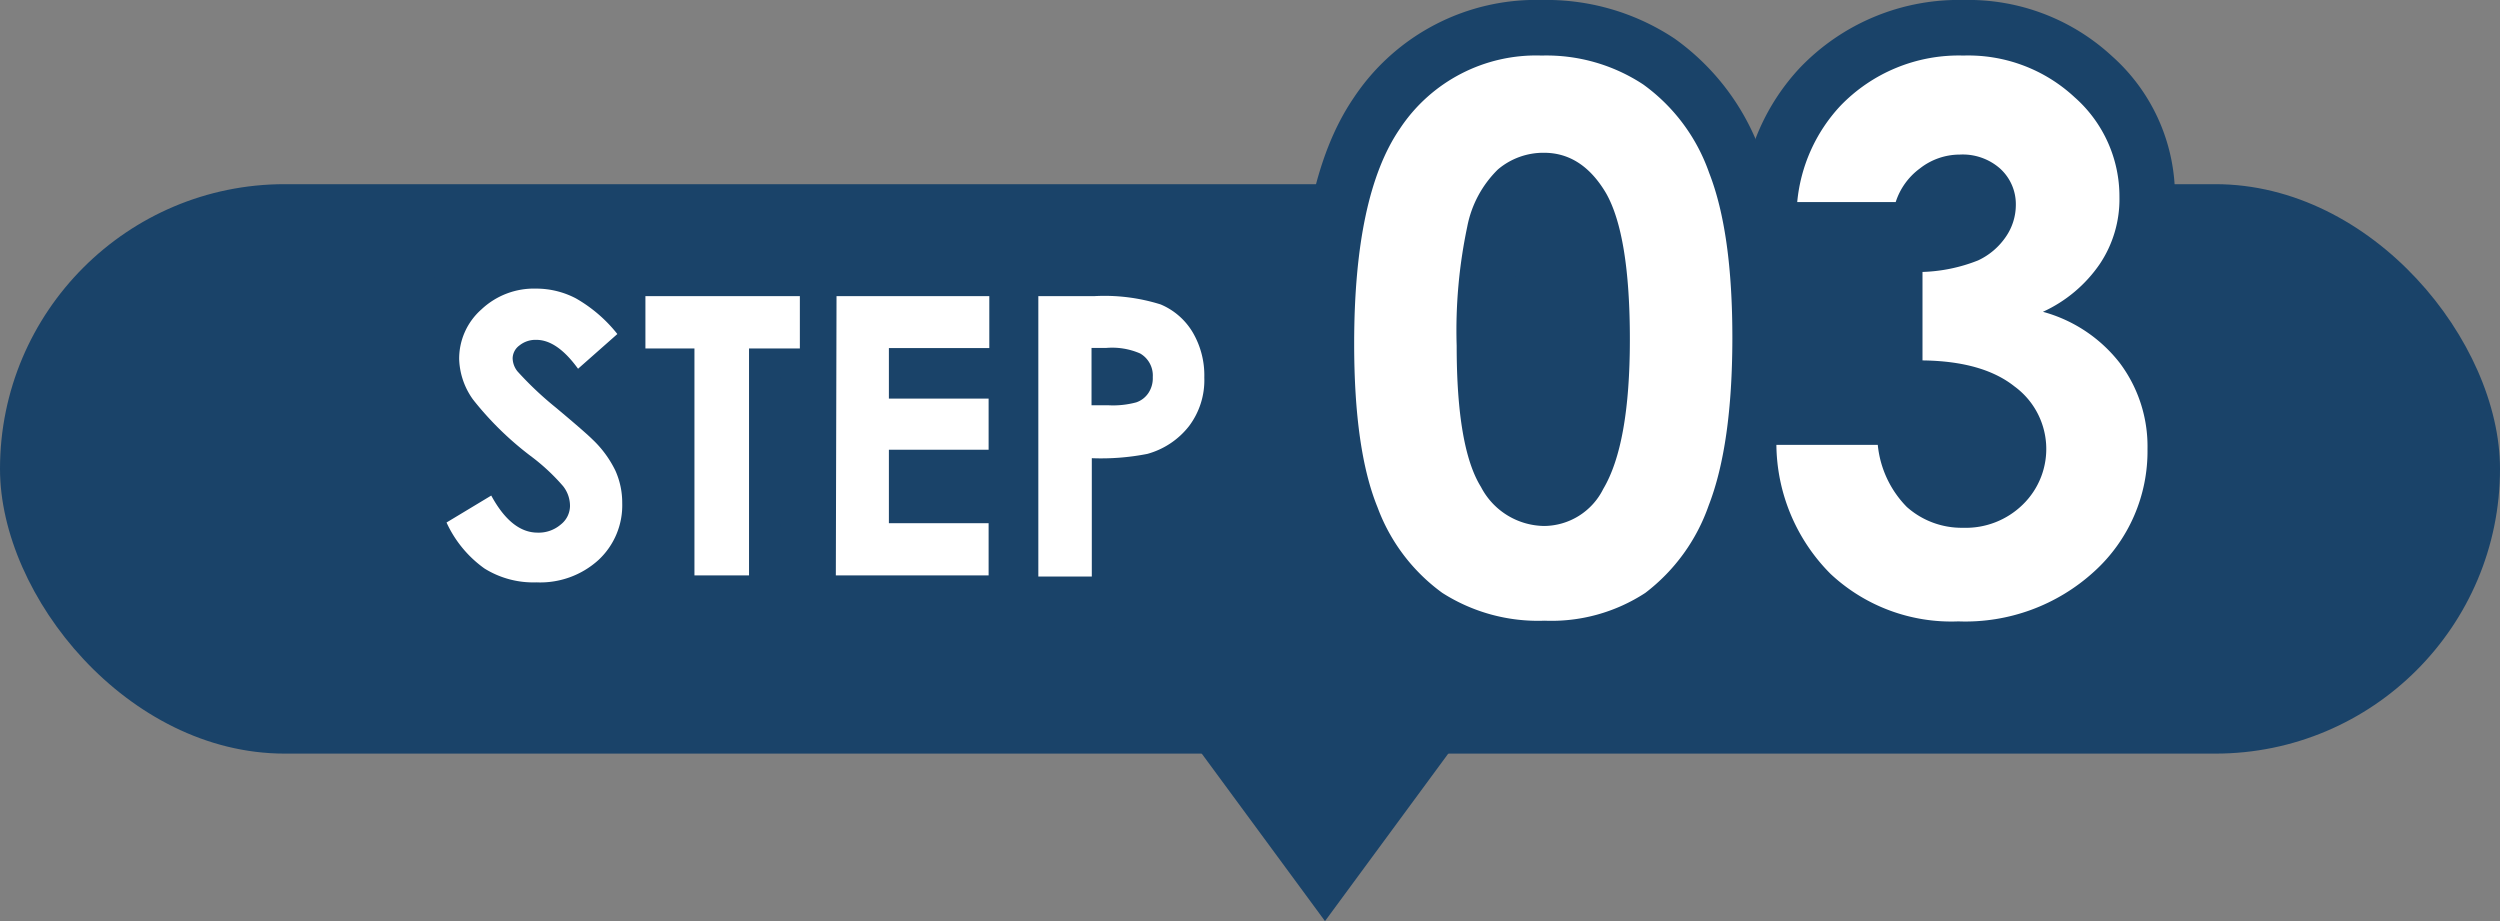 <svg xmlns="http://www.w3.org/2000/svg" viewBox="0 0 180 66.32"><rect x="0" y="0" width="180" height="66.32" fill="#808080" stroke="none"/><g id="Layer_2" data-name="Layer 2"><g id="レイヤー_1" data-name="レイヤー 1"><polygon points="95.4 66.32 105.4 52.73 85.4 52.73 95.4 66.32" fill="#1a4369"/><rect y="13.26" width="180" height="41" rx="20.5" fill="#1a4369"/><path d="M44.45,24.05l-2.83,2.5c-1-1.38-2-2.08-3-2.08a1.84,1.84,0,0,0-1.23.41,1.17,1.17,0,0,0-.48.91,1.55,1.55,0,0,0,.35.95A24.42,24.42,0,0,0,40,29.33c1.46,1.22,2.35,2,2.66,2.31a7.74,7.74,0,0,1,1.65,2.25,5.63,5.63,0,0,1,.49,2.34,5.37,5.37,0,0,1-1.71,4.09,6.24,6.24,0,0,1-4.47,1.61,6.64,6.64,0,0,1-3.74-1,8.31,8.31,0,0,1-2.73-3.31l3.22-1.94q1.45,2.67,3.34,2.67a2.44,2.44,0,0,0,1.66-.58,1.72,1.72,0,0,0,.67-1.32A2.29,2.29,0,0,0,40.54,35a14.55,14.55,0,0,0-2.23-2.09,22.77,22.77,0,0,1-4.25-4.14,5.25,5.25,0,0,1-1-2.9,4.73,4.73,0,0,1,1.6-3.59,5.51,5.51,0,0,1,3.93-1.5,6.15,6.15,0,0,1,2.87.7A10.35,10.35,0,0,1,44.45,24.05Z" fill="none" stroke="#1a4369" stroke-linecap="round" stroke-linejoin="round" stroke-width="8"/><path d="M46.47,21.32H57.59v3.77H53.93V41.43H50V25.09H46.47Z" fill="none" stroke="#1a4369" stroke-linecap="round" stroke-linejoin="round" stroke-width="8"/><path d="M60.23,21.32h11v3.74H64V28.7h7.18v3.68H64v5.29h7.18v3.76h-11Z" fill="none" stroke="#1a4369" stroke-linecap="round" stroke-linejoin="round" stroke-width="8"/><path d="M74.76,21.32h4.06a13.51,13.51,0,0,1,4.75.6,4.9,4.9,0,0,1,2.3,2,6.11,6.11,0,0,1,.84,3.26,5.48,5.48,0,0,1-1.1,3.5,5.74,5.74,0,0,1-3,2,17.2,17.2,0,0,1-4,.31v8.52H74.76Zm3.83,7.86h1.22a6.42,6.42,0,0,0,2-.21,1.72,1.72,0,0,0,.88-.68A1.92,1.92,0,0,0,83,27.15a1.83,1.83,0,0,0-.91-1.7,5.05,5.05,0,0,0-2.43-.4H78.59Z" fill="none" stroke="#1a4369" stroke-linecap="round" stroke-linejoin="round" stroke-width="8"/><path d="M111,4a12.67,12.67,0,0,1,7.31,2.08,13.22,13.22,0,0,1,4.75,6.37q1.68,4.29,1.67,11.93t-1.7,12a13.5,13.5,0,0,1-4.57,6.31,12.36,12.36,0,0,1-7.25,2,12.8,12.8,0,0,1-7.36-2,13.29,13.29,0,0,1-4.67-6.17Q97.5,32.4,97.5,24.75q0-10.68,3.29-15.48A11.76,11.76,0,0,1,111,4Zm.17,7a5.06,5.06,0,0,0-3.32,1.2,7.84,7.84,0,0,0-2.21,4.13,36.21,36.21,0,0,0-.76,8.57q0,7.35,1.75,10.16a5.2,5.2,0,0,0,4.54,2.81,4.79,4.79,0,0,0,4.26-2.66q1.92-3.22,1.92-10.76t-1.72-10.55Q113.91,11,111.17,11Z" fill="none" stroke="#1a4369" stroke-linecap="round" stroke-linejoin="round" stroke-width="8"/><path d="M136.49,14.55H129.4a11.75,11.75,0,0,1,3.09-6.91A11.83,11.83,0,0,1,141.37,4a11.24,11.24,0,0,1,8,3,9.52,9.52,0,0,1,3.23,7.2A8.38,8.38,0,0,1,151.19,19a10,10,0,0,1-4.1,3.45,10.5,10.5,0,0,1,5.53,3.68,10,10,0,0,1,2,6.19,11.69,11.69,0,0,1-3.85,8.84A13.74,13.74,0,0,1,141,44.74a12.72,12.72,0,0,1-9.2-3.42,13.33,13.33,0,0,1-3.9-9.29h7.3a7.4,7.4,0,0,0,2.09,4.47A5.94,5.94,0,0,0,141.35,38a5.86,5.86,0,0,0,4.28-1.66,5.58,5.58,0,0,0-.59-8.52q-2.29-1.82-6.62-1.87V19.58a11.78,11.78,0,0,0,4-.83,4.94,4.94,0,0,0,2-1.7,4.05,4.05,0,0,0,.72-2.29A3.46,3.46,0,0,0,144,12.13a4.06,4.06,0,0,0-2.9-1,4.65,4.65,0,0,0-2.87,1A4.84,4.84,0,0,0,136.49,14.55Z" fill="none" stroke="#1a4369" stroke-linecap="round" stroke-linejoin="round" stroke-width="8"/><path d="M44.45,24.05l-2.83,2.5c-1-1.38-2-2.08-3-2.08a1.84,1.84,0,0,0-1.23.41,1.17,1.17,0,0,0-.48.91,1.55,1.55,0,0,0,.35.95A24.42,24.42,0,0,0,40,29.33c1.46,1.22,2.35,2,2.66,2.31a7.74,7.74,0,0,1,1.65,2.25,5.63,5.63,0,0,1,.49,2.34,5.37,5.37,0,0,1-1.71,4.09,6.24,6.24,0,0,1-4.47,1.61,6.64,6.64,0,0,1-3.74-1,8.31,8.31,0,0,1-2.73-3.31l3.22-1.94q1.45,2.67,3.34,2.67a2.44,2.44,0,0,0,1.66-.58,1.72,1.72,0,0,0,.67-1.32A2.29,2.29,0,0,0,40.54,35a14.55,14.55,0,0,0-2.23-2.09,22.77,22.77,0,0,1-4.25-4.14,5.25,5.25,0,0,1-1-2.9,4.73,4.73,0,0,1,1.6-3.59,5.51,5.51,0,0,1,3.93-1.5,6.15,6.15,0,0,1,2.87.7A10.35,10.35,0,0,1,44.45,24.05Z" fill="#fff"/><path d="M46.47,21.32H57.59v3.77H53.93V41.43H50V25.09H46.47Z" fill="#fff"/><path d="M60.23,21.32h11v3.74H64V28.7h7.18v3.68H64v5.29h7.18v3.76h-11Z" fill="#fff"/><path d="M74.76,21.32h4.06a13.51,13.51,0,0,1,4.75.6,4.9,4.9,0,0,1,2.3,2,6.11,6.11,0,0,1,.84,3.26,5.48,5.48,0,0,1-1.1,3.5,5.74,5.74,0,0,1-3,2,17.2,17.2,0,0,1-4,.31v8.52H74.76Zm3.83,7.86h1.22a6.42,6.42,0,0,0,2-.21,1.72,1.72,0,0,0,.88-.68A1.92,1.92,0,0,0,83,27.15a1.83,1.83,0,0,0-.91-1.7,5.05,5.05,0,0,0-2.43-.4H78.59Z" fill="#fff"/><path d="M111,4a12.67,12.67,0,0,1,7.31,2.08,13.22,13.22,0,0,1,4.75,6.37q1.68,4.29,1.67,11.93t-1.7,12a13.5,13.5,0,0,1-4.57,6.31,12.36,12.36,0,0,1-7.25,2,12.8,12.8,0,0,1-7.36-2,13.29,13.29,0,0,1-4.67-6.17Q97.5,32.4,97.5,24.75q0-10.68,3.29-15.48A11.76,11.76,0,0,1,111,4Zm.17,7a5.06,5.06,0,0,0-3.32,1.2,7.84,7.84,0,0,0-2.21,4.13,36.21,36.21,0,0,0-.76,8.57q0,7.35,1.75,10.16a5.2,5.2,0,0,0,4.54,2.81,4.79,4.79,0,0,0,4.26-2.66q1.92-3.22,1.92-10.76t-1.72-10.55Q113.91,11,111.17,11Z" fill="#fff"/><path d="M136.49,14.55H129.4a11.75,11.75,0,0,1,3.09-6.91A11.83,11.83,0,0,1,141.37,4a11.24,11.24,0,0,1,8,3,9.52,9.52,0,0,1,3.23,7.2A8.38,8.38,0,0,1,151.19,19a10,10,0,0,1-4.1,3.45,10.5,10.5,0,0,1,5.53,3.68,10,10,0,0,1,2,6.19,11.69,11.69,0,0,1-3.85,8.84A13.74,13.74,0,0,1,141,44.74a12.72,12.72,0,0,1-9.2-3.42,13.33,13.33,0,0,1-3.9-9.29h7.3a7.4,7.4,0,0,0,2.09,4.47A5.94,5.94,0,0,0,141.35,38a5.86,5.86,0,0,0,4.28-1.66,5.58,5.58,0,0,0-.59-8.52q-2.29-1.82-6.62-1.87V19.58a11.78,11.78,0,0,0,4-.83,4.94,4.94,0,0,0,2-1.7,4.05,4.05,0,0,0,.72-2.29A3.46,3.46,0,0,0,144,12.13a4.06,4.06,0,0,0-2.9-1,4.65,4.65,0,0,0-2.87,1A4.84,4.84,0,0,0,136.49,14.55Z" fill="#fff"/></g></g></svg>